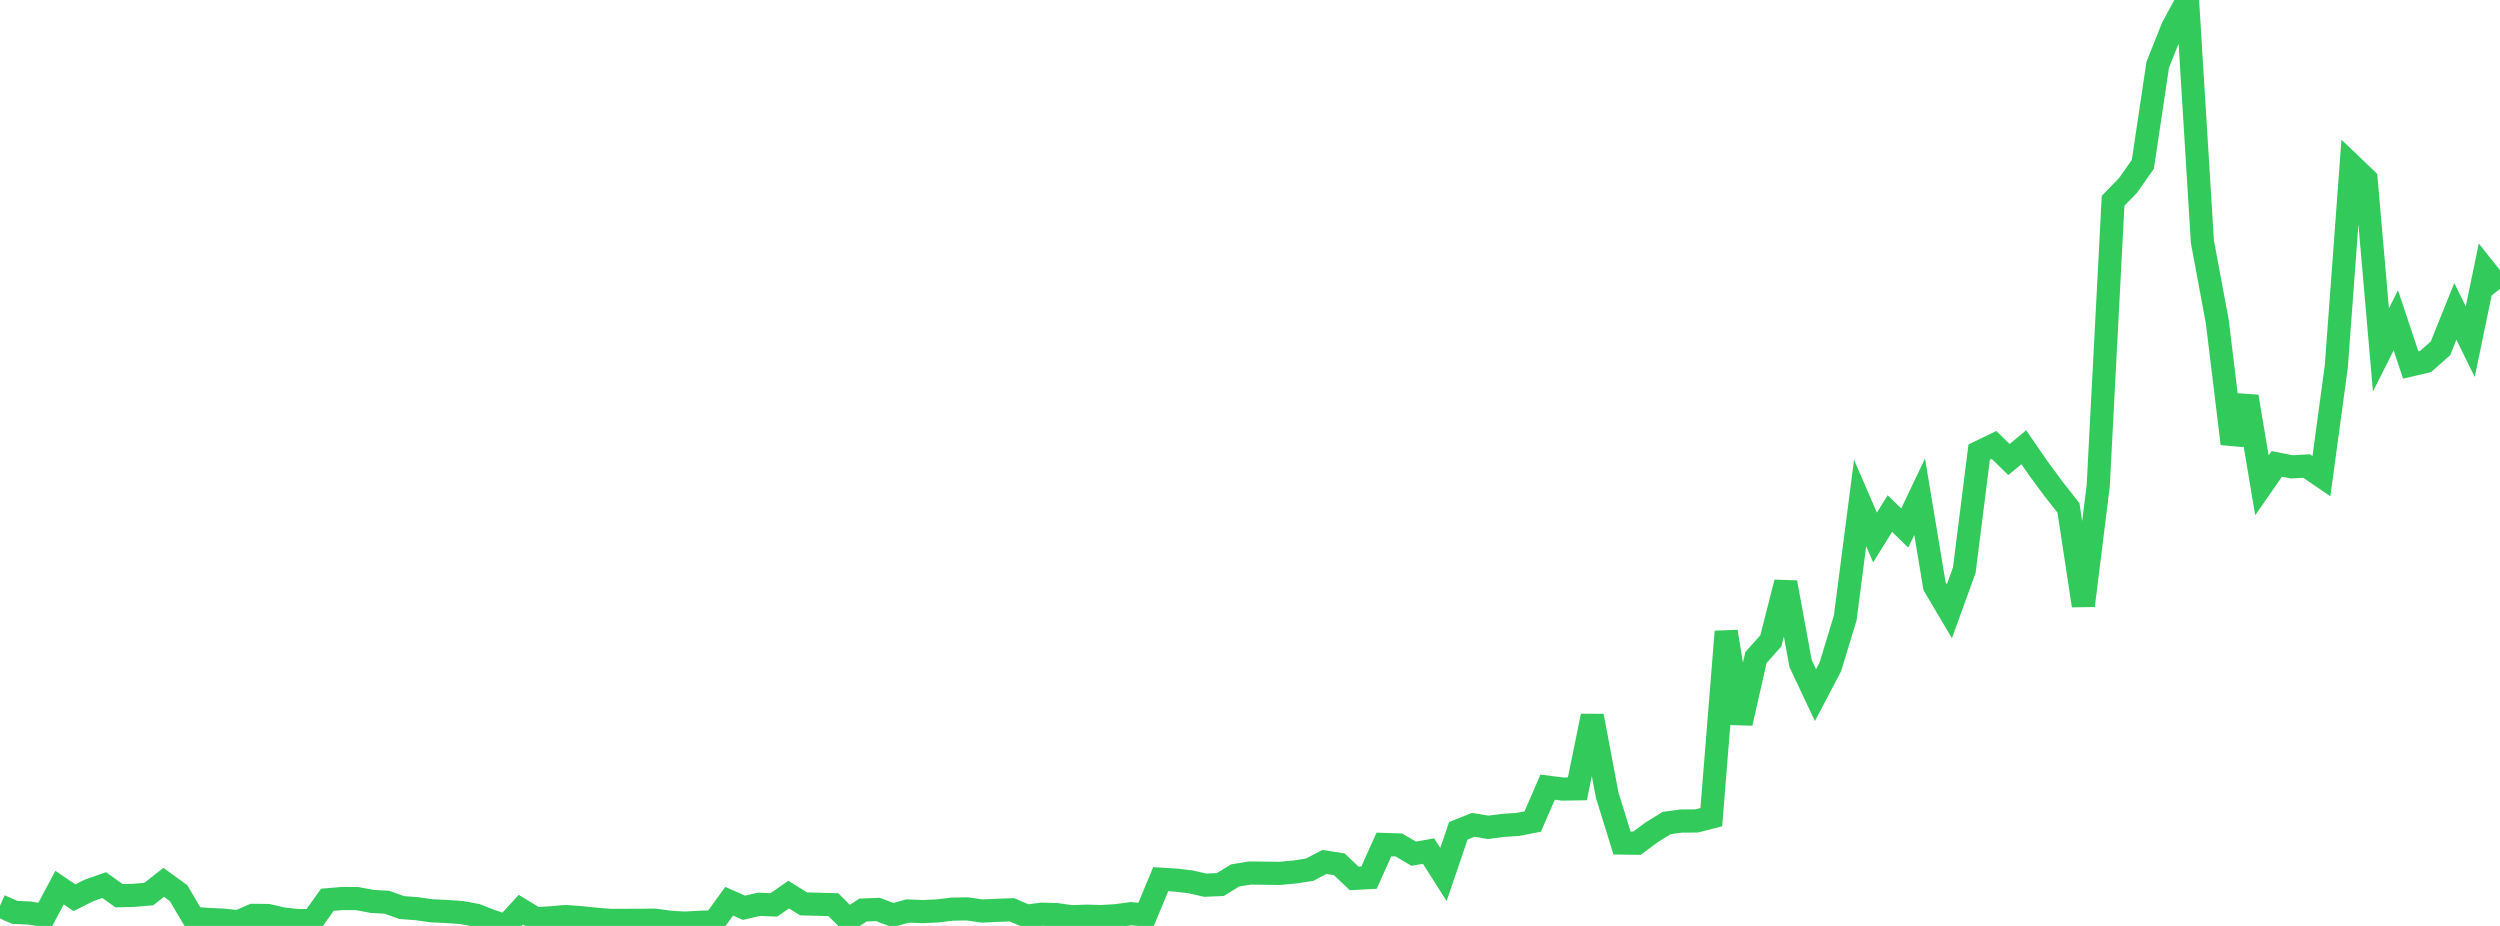 <?xml version="1.0" standalone="no"?>
<!DOCTYPE svg PUBLIC "-//W3C//DTD SVG 1.1//EN" "http://www.w3.org/Graphics/SVG/1.1/DTD/svg11.dtd">

<svg width="135" height="50" viewBox="0 0 135 50" preserveAspectRatio="none" 
  xmlns="http://www.w3.org/2000/svg"
  xmlns:xlink="http://www.w3.org/1999/xlink">


<polyline points="0.0, 48.916 0.804, 49.27 1.607, 49.304 2.411, 49.444 3.214, 47.932 4.018, 48.476 4.821, 48.077 5.625, 47.796 6.429, 48.369 7.232, 48.348 8.036, 48.279 8.839, 47.647 9.643, 48.229 10.446, 49.591 11.25, 49.651 12.054, 49.687 12.857, 49.775 13.661, 49.429 14.464, 49.438 15.268, 49.62 16.071, 49.712 16.875, 49.713 17.679, 48.587 18.482, 48.52 19.286, 48.523 20.089, 48.676 20.893, 48.722 21.696, 49.009 22.5, 49.068 23.304, 49.182 24.107, 49.22 24.911, 49.275 25.714, 49.42 26.518, 49.735 27.321, 50.0 28.125, 49.122 28.929, 49.611 29.732, 49.563 30.536, 49.493 31.339, 49.551 32.143, 49.636 32.946, 49.699 33.75, 49.699 34.554, 49.697 35.357, 49.688 36.161, 49.799 36.964, 49.849 37.768, 49.805 38.571, 49.773 39.375, 48.667 40.179, 49.019 40.982, 48.832 41.786, 48.864 42.589, 48.31 43.393, 48.809 44.196, 48.83 45.0, 48.852 45.804, 49.654 46.607, 49.141 47.411, 49.111 48.214, 49.415 49.018, 49.193 49.821, 49.227 50.625, 49.19 51.429, 49.093 52.232, 49.079 53.036, 49.196 53.839, 49.158 54.643, 49.13 55.446, 49.473 56.25, 49.367 57.054, 49.388 57.857, 49.503 58.661, 49.474 59.464, 49.494 60.268, 49.448 61.071, 49.339 61.875, 49.409 62.679, 47.476 63.482, 47.525 64.286, 47.618 65.089, 47.801 65.893, 47.766 66.696, 47.274 67.5, 47.142 68.304, 47.153 69.107, 47.162 69.911, 47.087 70.714, 46.966 71.518, 46.545 72.321, 46.672 73.125, 47.434 73.929, 47.391 74.732, 45.601 75.536, 45.628 76.339, 46.098 77.143, 45.959 77.946, 47.223 78.75, 44.864 79.554, 44.541 80.357, 44.675 81.161, 44.571 81.964, 44.518 82.768, 44.362 83.571, 42.506 84.375, 42.609 85.179, 42.597 85.982, 38.663 86.786, 42.927 87.589, 45.524 88.393, 45.534 89.196, 44.941 90.0, 44.443 90.804, 44.335 91.607, 44.333 92.411, 44.126 93.214, 34.106 94.018, 39.051 94.821, 35.509 95.625, 34.606 96.429, 31.452 97.232, 35.832 98.036, 37.538 98.839, 36.01 99.643, 33.363 100.446, 27.161 101.25, 29.024 102.054, 27.733 102.857, 28.515 103.661, 26.822 104.464, 31.651 105.268, 33.009 106.071, 30.792 106.875, 24.416 107.679, 24.027 108.482, 24.814 109.286, 24.151 110.089, 25.316 110.893, 26.405 111.696, 27.424 112.5, 32.703 113.304, 26.229 114.107, 10.843 114.911, 10.015 115.714, 8.874 116.518, 3.496 117.321, 1.486 118.125, 0.0 118.929, 13.048 119.732, 17.359 120.536, 23.96 121.339, 21.415 122.143, 26.206 122.946, 25.05 123.75, 25.211 124.554, 25.166 125.357, 25.714 126.161, 19.783 126.964, 8.909 127.768, 9.678 128.571, 18.893 129.375, 17.296 130.179, 19.709 130.982, 19.52 131.786, 18.809 132.589, 16.817 133.393, 18.449 134.196, 14.585 135.0, 15.599" fill="none" stroke="#32ca5b" stroke-width="1.25"/>

</svg>
